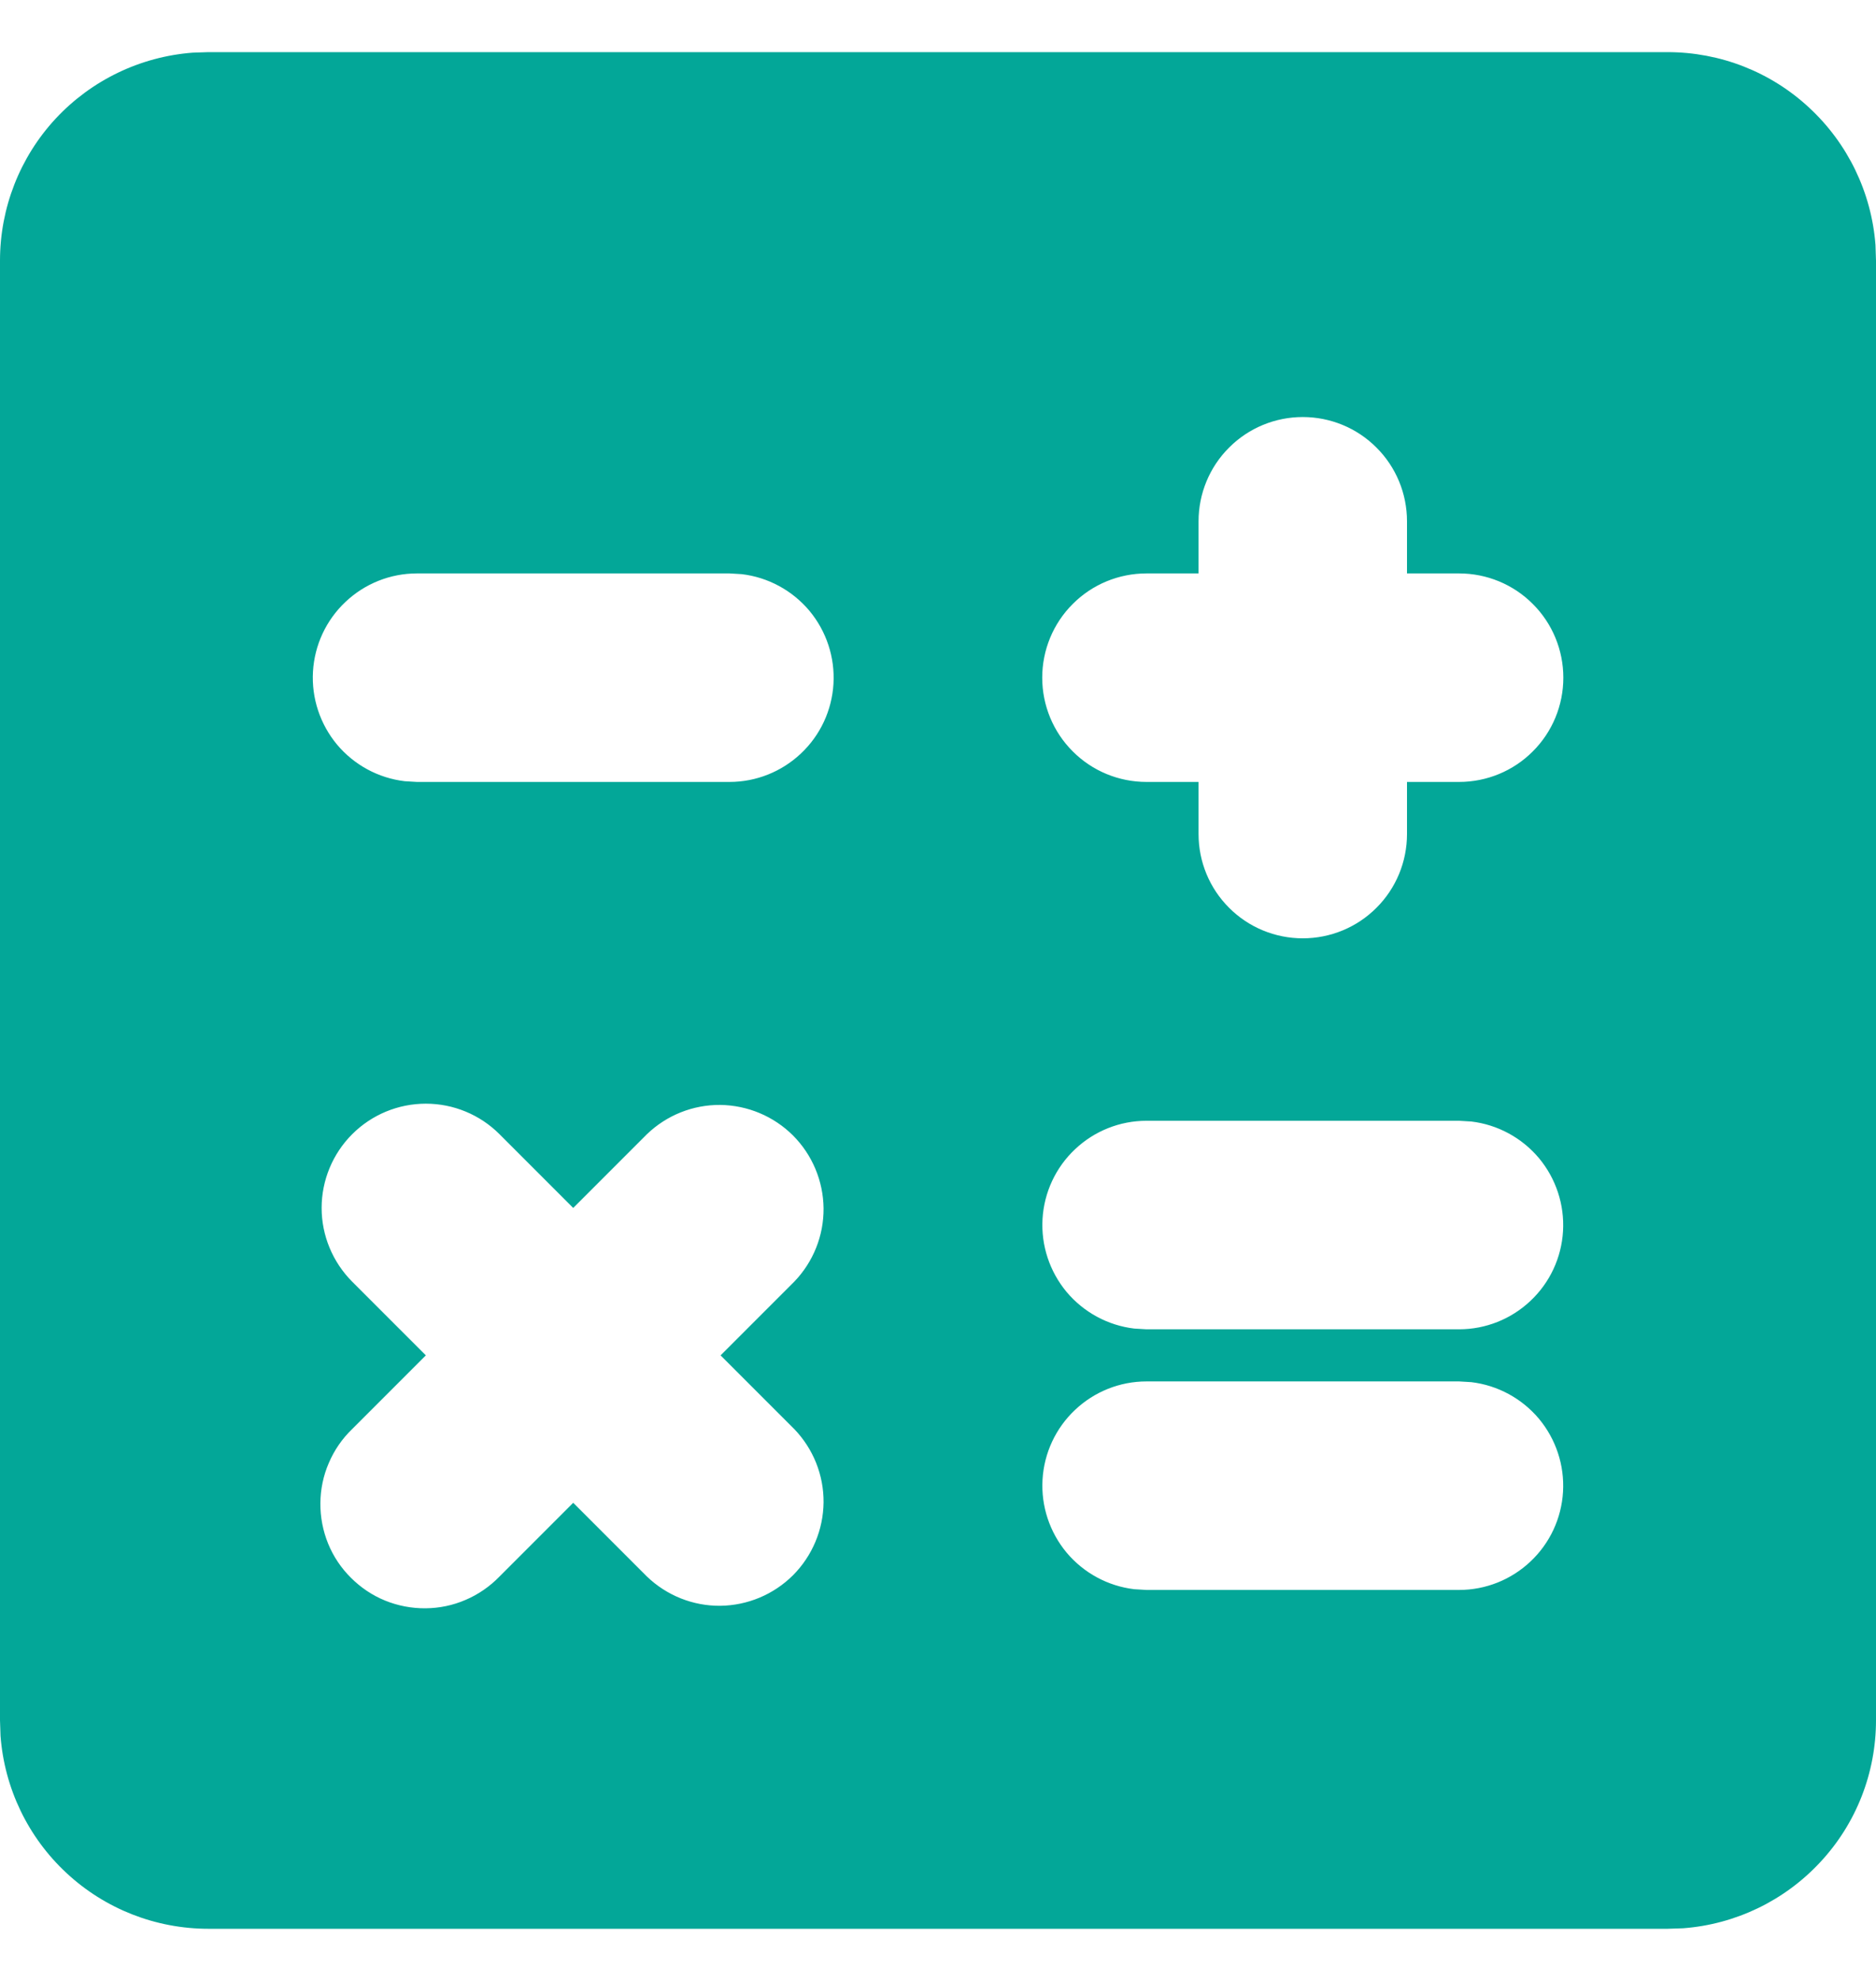 <svg width="18" height="19" viewBox="0 0 18 19" fill="none" xmlns="http://www.w3.org/2000/svg">
<path d="M16 0.5C16.505 0.5 16.991 0.69 17.36 1.034C17.73 1.377 17.957 1.847 17.995 2.35L18 2.5V16.5C18 17.005 17.81 17.491 17.466 17.86C17.123 18.23 16.653 18.457 16.15 18.495L16 18.5H2C1.495 18.5 1.009 18.31 0.639 17.966C0.269 17.623 0.043 17.153 0.005 16.65L1.00268e-07 16.5V2.5C-0 1.995 0.19 1.509 0.533 1.139C0.877 0.769 1.347 0.543 1.85 0.505L2 0.5H16ZM3.379 10.879C3.192 11.066 3.086 11.321 3.086 11.586C3.086 11.851 3.192 12.105 3.379 12.293L4.086 13L3.379 13.707C3.283 13.799 3.207 13.91 3.155 14.032C3.102 14.154 3.075 14.285 3.074 14.418C3.073 14.55 3.098 14.682 3.148 14.805C3.198 14.928 3.273 15.04 3.367 15.133C3.461 15.227 3.572 15.302 3.695 15.352C3.818 15.402 3.95 15.427 4.082 15.426C4.215 15.425 4.346 15.398 4.468 15.345C4.59 15.293 4.701 15.216 4.793 15.121L5.5 14.414L6.207 15.121C6.396 15.303 6.648 15.404 6.91 15.402C7.173 15.399 7.423 15.294 7.609 15.109C7.794 14.923 7.899 14.673 7.902 14.41C7.904 14.148 7.803 13.896 7.621 13.707L6.914 13L7.621 12.293C7.803 12.104 7.904 11.852 7.902 11.59C7.899 11.327 7.794 11.077 7.609 10.891C7.423 10.706 7.173 10.601 6.91 10.598C6.648 10.596 6.396 10.697 6.207 10.879L5.5 11.586L4.793 10.879C4.605 10.691 4.351 10.586 4.086 10.586C3.821 10.586 3.567 10.691 3.379 10.879ZM14 13.25H11C10.745 13.25 10.5 13.348 10.315 13.523C10.129 13.698 10.018 13.937 10.003 14.191C9.988 14.446 10.071 14.696 10.234 14.892C10.398 15.087 10.63 15.213 10.883 15.243L11 15.25H14C14.255 15.25 14.5 15.152 14.685 14.977C14.871 14.802 14.982 14.563 14.997 14.309C15.012 14.054 14.929 13.804 14.766 13.608C14.602 13.413 14.37 13.287 14.117 13.257L14 13.25ZM14 10.75H11C10.745 10.75 10.5 10.848 10.315 11.023C10.129 11.198 10.018 11.437 10.003 11.691C9.988 11.946 10.071 12.196 10.234 12.392C10.398 12.587 10.63 12.713 10.883 12.743L11 12.75H14C14.255 12.75 14.5 12.652 14.685 12.477C14.871 12.302 14.982 12.063 14.997 11.809C15.012 11.554 14.929 11.304 14.766 11.108C14.602 10.913 14.37 10.787 14.117 10.757L14 10.75ZM12.5 4C12.235 4 11.98 4.105 11.793 4.293C11.605 4.48 11.5 4.735 11.5 5V5.5H11C10.735 5.5 10.48 5.605 10.293 5.793C10.105 5.98 10 6.235 10 6.5C10 6.765 10.105 7.02 10.293 7.207C10.48 7.395 10.735 7.5 11 7.5H11.5V8C11.5 8.265 11.605 8.52 11.793 8.707C11.98 8.895 12.235 9 12.5 9C12.765 9 13.02 8.895 13.207 8.707C13.395 8.52 13.5 8.265 13.5 8V7.5H14C14.265 7.5 14.52 7.395 14.707 7.207C14.895 7.02 15 6.765 15 6.5C15 6.235 14.895 5.98 14.707 5.793C14.52 5.605 14.265 5.5 14 5.5H13.5V5C13.5 4.735 13.395 4.48 13.207 4.293C13.02 4.105 12.765 4 12.5 4ZM7 5.5H4C3.745 5.5 3.5 5.598 3.315 5.773C3.129 5.948 3.018 6.187 3.003 6.441C2.988 6.696 3.071 6.946 3.234 7.142C3.398 7.337 3.63 7.463 3.883 7.493L4 7.5H7C7.255 7.5 7.5 7.402 7.685 7.227C7.871 7.052 7.982 6.813 7.997 6.559C8.012 6.304 7.929 6.054 7.766 5.858C7.602 5.663 7.37 5.537 7.117 5.507L7 5.5Z" fill="#03A798"/>
</svg>

